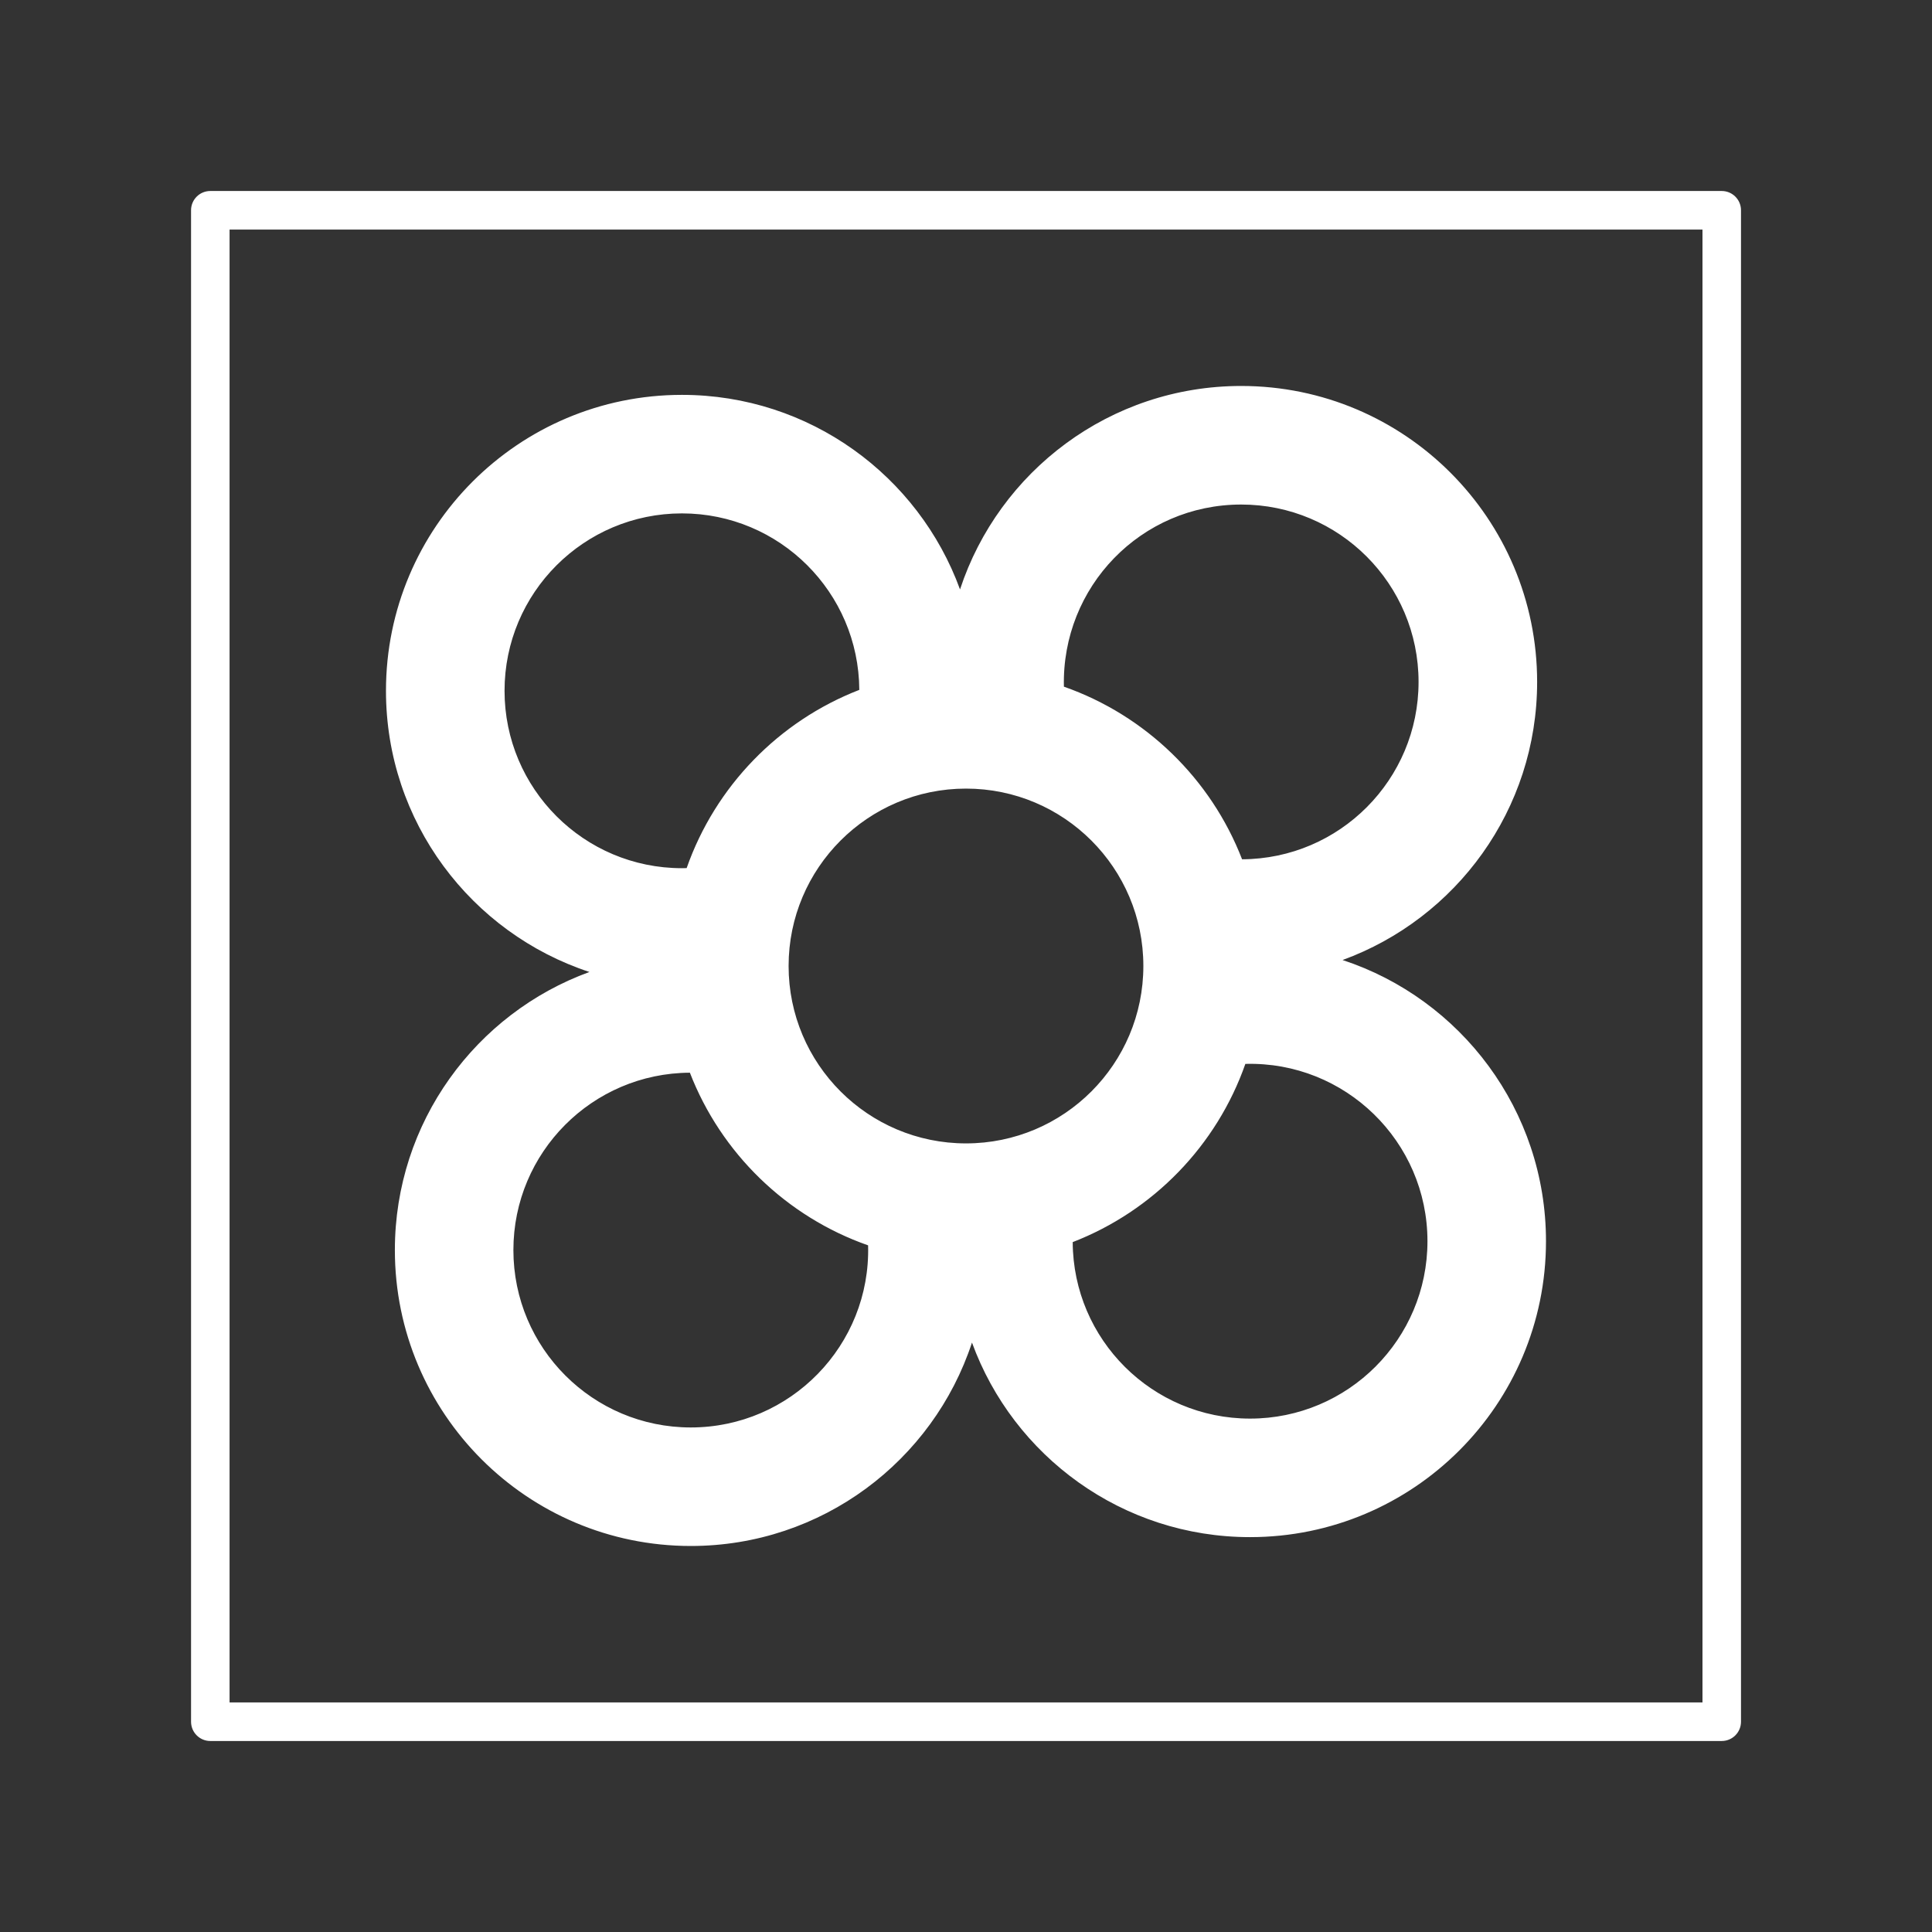 <svg xmlns="http://www.w3.org/2000/svg" xmlns:xlink="http://www.w3.org/1999/xlink" xml:space="preserve" version="1.1" shape-rendering="geometricPrecision" text-rendering="geometricPrecision" image-rendering="optimizeQuality" fill-rule="evenodd" clip-rule="evenodd" viewBox="0 0 5000000 5000000" x="0px" y="0px"><rect x="0" y="0" width="5000000" height="5000000" fill="#333333" stroke="none"/><path fill="white" d="M2515473 3474558c107011,293750 388831,503520 719668,503520 422966,0 765851,-342885 765851,-765851 0,-339341 -220637,-627185 -526434,-727700 293750,-107129 503520,-388949 503520,-719668 0,-422966 -342885,-765969 -765851,-765969 -339341,0 -627185,220755 -727700,526552 -107129,-293750 -388949,-503520 -719668,-503520 -423084,0 -765969,342885 -765969,765851 0,339341 220755,627067 526552,727700 -293750,107011 -503520,388831 -503520,719668 0,422966 342885,765851 765851,765851 339341,0 627067,-220637 727700,-526434zm1940376 1031135c27521,0 49844,-22323 49844,-49962l0 -3911580c0,-27521 -22323,-49844 -49844,-49844l-3911580 0c-27520,0 -49844,22323 -49844,49844l0 3911580c0,27639 22324,49962 49844,49962l3911580 0zm-3861736 -99806l0 -3811774 3811892 0 0 3811774 -3811892 0zm1182911 -2159241c-4015,118 -8149,236 -12165,236 -253591,0 -459109,-205637 -459109,-459109 0,-253591 205518,-459109 459109,-459109 252764,0 457691,204337 458991,456747 -208353,80671 -372650,249811 -446826,461235zm722976 712463c-253591,0 -459109,-205636 -459109,-459109 0,-253473 205518,-459109 459109,-459109 253473,0 458991,205636 458991,459109 0,253473 -205518,459109 -458991,459109zm276150 255480c208353,-80671 372650,-249811 446826,-461235 258197,-6968 471274,200794 471274,458873 0,253473 -205518,459109 -459109,459109 -252764,0 -457809,-204337 -458991,-456747zm-990739 -438439c80671,208353 249692,372650 461235,446826 6968,258079 -200676,471274 -458873,471274 -253591,0 -459109,-205518 -459109,-459109 0,-252764 204337,-457809 456747,-458991zm968062 -999007l-119 -119c-6023,-258551 199731,-471274 458873,-471274 253473,0 458991,205518 458991,459109 0,252764 -204219,457809 -456747,458991 -80553,-208235 -249574,-372532 -460998,-446707z"/></svg>